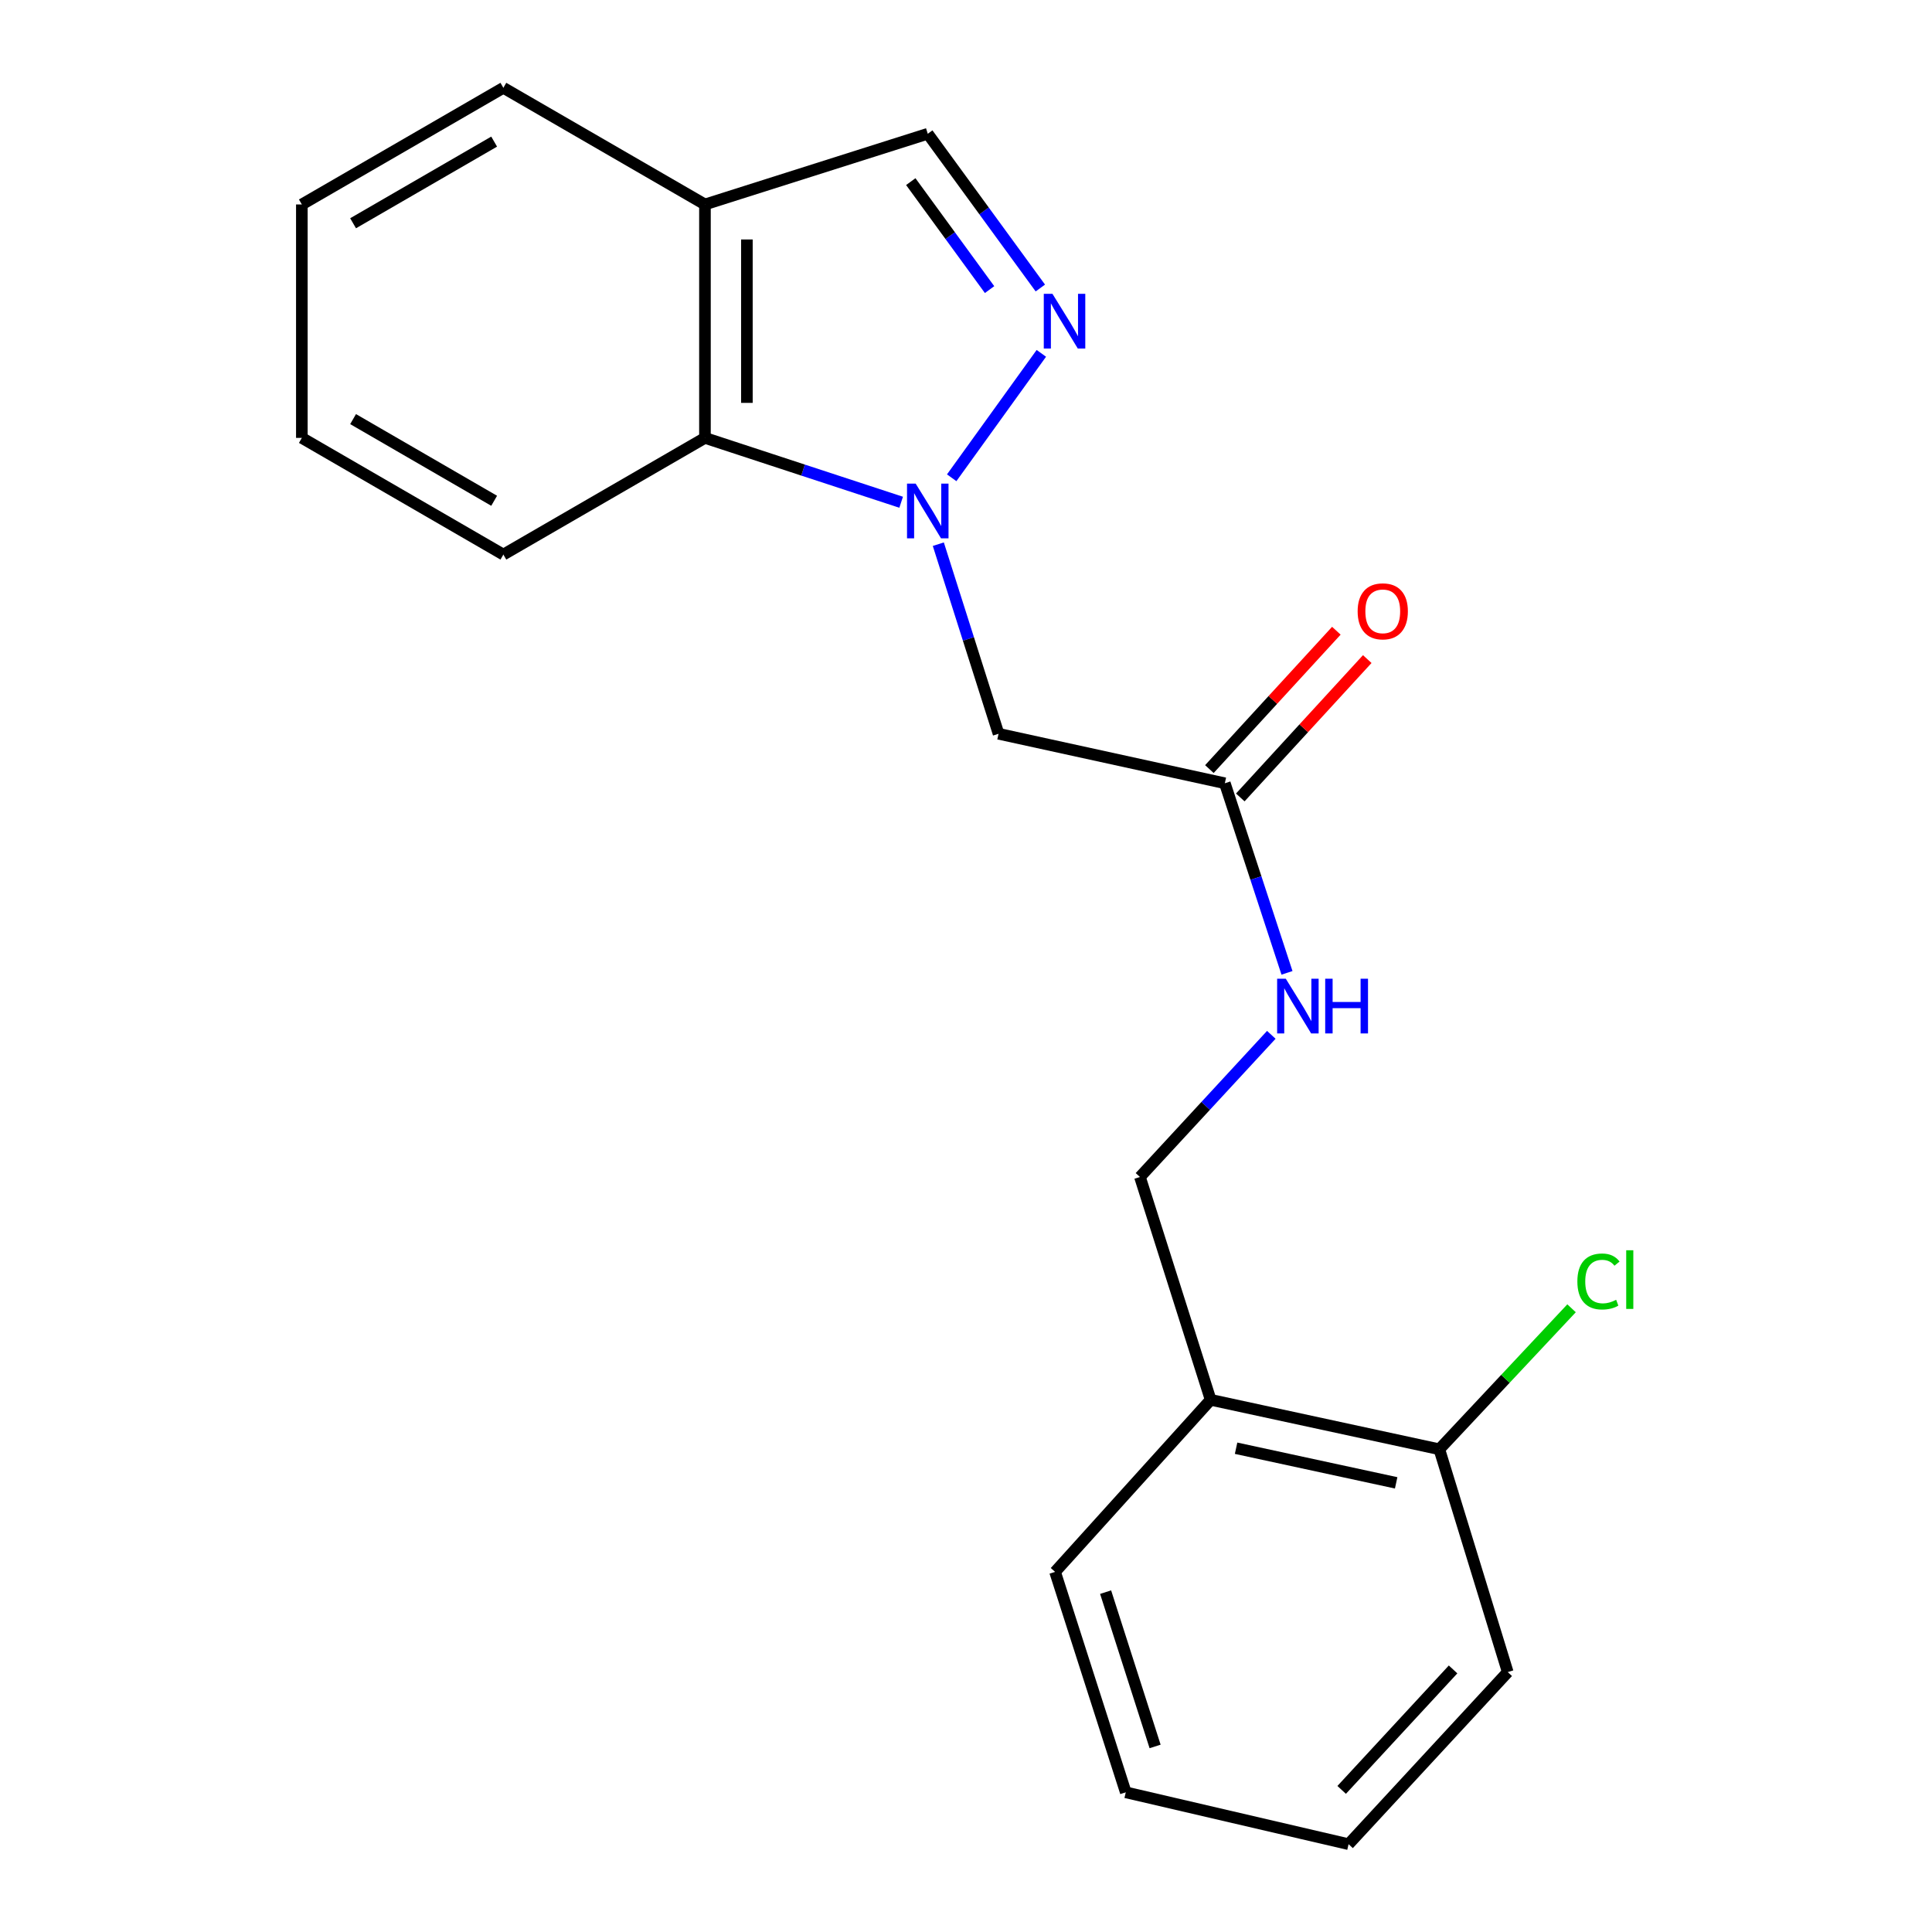 <?xml version='1.0' encoding='iso-8859-1'?>
<svg version='1.1' baseProfile='full'
              xmlns='http://www.w3.org/2000/svg'
                      xmlns:rdkit='http://www.rdkit.org/xml'
                      xmlns:xlink='http://www.w3.org/1999/xlink'
                  xml:space='preserve'
width='1000px' height='1000px' viewBox='0 0 1000 1000'>
<!-- END OF HEADER -->
<rect style='opacity:1.0;fill:#FFFFFF;stroke:none' width='1000' height='1000' x='0' y='0'> </rect>
<path class='bond-0' d='M 492.594,247.297 L 538.999,182.891' style='fill:none;fill-rule:evenodd;stroke:#0000FF;stroke-width:6px;stroke-linecap:butt;stroke-linejoin:miter;stroke-opacity:1' />
<path class='bond-1' d='M 485.67,281.669 L 501.259,330.735' style='fill:none;fill-rule:evenodd;stroke:#0000FF;stroke-width:6px;stroke-linecap:butt;stroke-linejoin:miter;stroke-opacity:1' />
<path class='bond-1' d='M 501.259,330.735 L 516.848,379.8' style='fill:none;fill-rule:evenodd;stroke:#000000;stroke-width:6px;stroke-linecap:butt;stroke-linejoin:miter;stroke-opacity:1' />
<path class='bond-2' d='M 466.436,259.966 L 415.659,243.309' style='fill:none;fill-rule:evenodd;stroke:#0000FF;stroke-width:6px;stroke-linecap:butt;stroke-linejoin:miter;stroke-opacity:1' />
<path class='bond-2' d='M 415.659,243.309 L 364.883,226.653' style='fill:none;fill-rule:evenodd;stroke:#000000;stroke-width:6px;stroke-linecap:butt;stroke-linejoin:miter;stroke-opacity:1' />
<path class='bond-3' d='M 538.476,149.071 L 509.343,109.154' style='fill:none;fill-rule:evenodd;stroke:#0000FF;stroke-width:6px;stroke-linecap:butt;stroke-linejoin:miter;stroke-opacity:1' />
<path class='bond-3' d='M 509.343,109.154 L 480.211,69.236' style='fill:none;fill-rule:evenodd;stroke:#000000;stroke-width:6px;stroke-linecap:butt;stroke-linejoin:miter;stroke-opacity:1' />
<path class='bond-3' d='M 512.202,149.893 L 491.809,121.951' style='fill:none;fill-rule:evenodd;stroke:#0000FF;stroke-width:6px;stroke-linecap:butt;stroke-linejoin:miter;stroke-opacity:1' />
<path class='bond-3' d='M 491.809,121.951 L 471.416,94.009' style='fill:none;fill-rule:evenodd;stroke:#000000;stroke-width:6px;stroke-linecap:butt;stroke-linejoin:miter;stroke-opacity:1' />
<path class='bond-4' d='M 516.848,379.8 L 633.973,405.415' style='fill:none;fill-rule:evenodd;stroke:#000000;stroke-width:6px;stroke-linecap:butt;stroke-linejoin:miter;stroke-opacity:1' />
<path class='bond-5' d='M 364.883,226.653 L 364.883,105.826' style='fill:none;fill-rule:evenodd;stroke:#000000;stroke-width:6px;stroke-linecap:butt;stroke-linejoin:miter;stroke-opacity:1' />
<path class='bond-5' d='M 386.59,208.529 L 386.59,123.95' style='fill:none;fill-rule:evenodd;stroke:#000000;stroke-width:6px;stroke-linecap:butt;stroke-linejoin:miter;stroke-opacity:1' />
<path class='bond-12' d='M 364.883,226.653 L 260.542,287.048' style='fill:none;fill-rule:evenodd;stroke:#000000;stroke-width:6px;stroke-linecap:butt;stroke-linejoin:miter;stroke-opacity:1' />
<path class='bond-20' d='M 480.211,69.236 L 364.883,105.826' style='fill:none;fill-rule:evenodd;stroke:#000000;stroke-width:6px;stroke-linecap:butt;stroke-linejoin:miter;stroke-opacity:1' />
<path class='bond-7' d='M 633.973,405.415 L 650.058,454.482' style='fill:none;fill-rule:evenodd;stroke:#000000;stroke-width:6px;stroke-linecap:butt;stroke-linejoin:miter;stroke-opacity:1' />
<path class='bond-7' d='M 650.058,454.482 L 666.144,503.549' style='fill:none;fill-rule:evenodd;stroke:#0000FF;stroke-width:6px;stroke-linecap:butt;stroke-linejoin:miter;stroke-opacity:1' />
<path class='bond-10' d='M 641.97,412.754 L 674.829,376.947' style='fill:none;fill-rule:evenodd;stroke:#000000;stroke-width:6px;stroke-linecap:butt;stroke-linejoin:miter;stroke-opacity:1' />
<path class='bond-10' d='M 674.829,376.947 L 707.689,341.14' style='fill:none;fill-rule:evenodd;stroke:#FF0000;stroke-width:6px;stroke-linecap:butt;stroke-linejoin:miter;stroke-opacity:1' />
<path class='bond-10' d='M 625.976,398.076 L 658.835,362.27' style='fill:none;fill-rule:evenodd;stroke:#000000;stroke-width:6px;stroke-linecap:butt;stroke-linejoin:miter;stroke-opacity:1' />
<path class='bond-10' d='M 658.835,362.27 L 691.695,326.463' style='fill:none;fill-rule:evenodd;stroke:#FF0000;stroke-width:6px;stroke-linecap:butt;stroke-linejoin:miter;stroke-opacity:1' />
<path class='bond-13' d='M 364.883,105.826 L 260.542,45.455' style='fill:none;fill-rule:evenodd;stroke:#000000;stroke-width:6px;stroke-linecap:butt;stroke-linejoin:miter;stroke-opacity:1' />
<path class='bond-6' d='M 626.628,724.541 L 590.039,609.213' style='fill:none;fill-rule:evenodd;stroke:#000000;stroke-width:6px;stroke-linecap:butt;stroke-linejoin:miter;stroke-opacity:1' />
<path class='bond-9' d='M 626.628,724.541 L 744.995,750.144' style='fill:none;fill-rule:evenodd;stroke:#000000;stroke-width:6px;stroke-linecap:butt;stroke-linejoin:miter;stroke-opacity:1' />
<path class='bond-9' d='M 639.794,749.599 L 722.651,767.521' style='fill:none;fill-rule:evenodd;stroke:#000000;stroke-width:6px;stroke-linecap:butt;stroke-linejoin:miter;stroke-opacity:1' />
<path class='bond-14' d='M 626.628,724.541 L 546.105,813.603' style='fill:none;fill-rule:evenodd;stroke:#000000;stroke-width:6px;stroke-linecap:butt;stroke-linejoin:miter;stroke-opacity:1' />
<path class='bond-8' d='M 658.029,535.626 L 624.034,572.42' style='fill:none;fill-rule:evenodd;stroke:#0000FF;stroke-width:6px;stroke-linecap:butt;stroke-linejoin:miter;stroke-opacity:1' />
<path class='bond-8' d='M 624.034,572.42 L 590.039,609.213' style='fill:none;fill-rule:evenodd;stroke:#000000;stroke-width:6px;stroke-linecap:butt;stroke-linejoin:miter;stroke-opacity:1' />
<path class='bond-11' d='M 744.995,750.144 L 779.214,713.656' style='fill:none;fill-rule:evenodd;stroke:#000000;stroke-width:6px;stroke-linecap:butt;stroke-linejoin:miter;stroke-opacity:1' />
<path class='bond-11' d='M 779.214,713.656 L 813.433,677.167' style='fill:none;fill-rule:evenodd;stroke:#00CC00;stroke-width:6px;stroke-linecap:butt;stroke-linejoin:miter;stroke-opacity:1' />
<path class='bond-15' d='M 744.995,750.144 L 780.403,865.472' style='fill:none;fill-rule:evenodd;stroke:#000000;stroke-width:6px;stroke-linecap:butt;stroke-linejoin:miter;stroke-opacity:1' />
<path class='bond-16' d='M 260.542,287.048 L 156.236,226.653' style='fill:none;fill-rule:evenodd;stroke:#000000;stroke-width:6px;stroke-linecap:butt;stroke-linejoin:miter;stroke-opacity:1' />
<path class='bond-16' d='M 255.773,259.203 L 182.76,216.926' style='fill:none;fill-rule:evenodd;stroke:#000000;stroke-width:6px;stroke-linecap:butt;stroke-linejoin:miter;stroke-opacity:1' />
<path class='bond-21' d='M 260.542,45.455 L 156.236,105.826' style='fill:none;fill-rule:evenodd;stroke:#000000;stroke-width:6px;stroke-linecap:butt;stroke-linejoin:miter;stroke-opacity:1' />
<path class='bond-21' d='M 255.77,73.298 L 182.756,115.558' style='fill:none;fill-rule:evenodd;stroke:#000000;stroke-width:6px;stroke-linecap:butt;stroke-linejoin:miter;stroke-opacity:1' />
<path class='bond-18' d='M 546.105,813.603 L 582.695,927.7' style='fill:none;fill-rule:evenodd;stroke:#000000;stroke-width:6px;stroke-linecap:butt;stroke-linejoin:miter;stroke-opacity:1' />
<path class='bond-18' d='M 572.264,824.089 L 597.877,903.957' style='fill:none;fill-rule:evenodd;stroke:#000000;stroke-width:6px;stroke-linecap:butt;stroke-linejoin:miter;stroke-opacity:1' />
<path class='bond-22' d='M 780.403,865.472 L 698.022,954.545' style='fill:none;fill-rule:evenodd;stroke:#000000;stroke-width:6px;stroke-linecap:butt;stroke-linejoin:miter;stroke-opacity:1' />
<path class='bond-22' d='M 752.109,864.094 L 694.443,926.445' style='fill:none;fill-rule:evenodd;stroke:#000000;stroke-width:6px;stroke-linecap:butt;stroke-linejoin:miter;stroke-opacity:1' />
<path class='bond-17' d='M 156.236,226.653 L 156.236,105.826' style='fill:none;fill-rule:evenodd;stroke:#000000;stroke-width:6px;stroke-linecap:butt;stroke-linejoin:miter;stroke-opacity:1' />
<path class='bond-19' d='M 582.695,927.7 L 698.022,954.545' style='fill:none;fill-rule:evenodd;stroke:#000000;stroke-width:6px;stroke-linecap:butt;stroke-linejoin:miter;stroke-opacity:1' />
<path  class='atom-0' d='M 473.951 250.324
L 483.231 265.324
Q 484.151 266.804, 485.631 269.484
Q 487.111 272.164, 487.191 272.324
L 487.191 250.324
L 490.951 250.324
L 490.951 278.644
L 487.071 278.644
L 477.111 262.244
Q 475.951 260.324, 474.711 258.124
Q 473.511 255.924, 473.151 255.244
L 473.151 278.644
L 469.471 278.644
L 469.471 250.324
L 473.951 250.324
' fill='#0000FF'/>
<path  class='atom-1' d='M 544.741 152.073
L 554.021 167.073
Q 554.941 168.553, 556.421 171.233
Q 557.901 173.913, 557.981 174.073
L 557.981 152.073
L 561.741 152.073
L 561.741 180.393
L 557.861 180.393
L 547.901 163.993
Q 546.741 162.073, 545.501 159.873
Q 544.301 157.673, 543.941 156.993
L 543.941 180.393
L 540.261 180.393
L 540.261 152.073
L 544.741 152.073
' fill='#0000FF'/>
<path  class='atom-8' d='M 665.52 506.583
L 674.8 521.583
Q 675.72 523.063, 677.2 525.743
Q 678.68 528.423, 678.76 528.583
L 678.76 506.583
L 682.52 506.583
L 682.52 534.903
L 678.64 534.903
L 668.68 518.503
Q 667.52 516.583, 666.28 514.383
Q 665.08 512.183, 664.72 511.503
L 664.72 534.903
L 661.04 534.903
L 661.04 506.583
L 665.52 506.583
' fill='#0000FF'/>
<path  class='atom-8' d='M 685.92 506.583
L 689.76 506.583
L 689.76 518.623
L 704.24 518.623
L 704.24 506.583
L 708.08 506.583
L 708.08 534.903
L 704.24 534.903
L 704.24 521.823
L 689.76 521.823
L 689.76 534.903
L 685.92 534.903
L 685.92 506.583
' fill='#0000FF'/>
<path  class='atom-11' d='M 702.714 316.421
Q 702.714 309.621, 706.074 305.821
Q 709.434 302.021, 715.714 302.021
Q 721.994 302.021, 725.354 305.821
Q 728.714 309.621, 728.714 316.421
Q 728.714 323.301, 725.314 327.221
Q 721.914 331.101, 715.714 331.101
Q 709.474 331.101, 706.074 327.221
Q 702.714 323.341, 702.714 316.421
M 715.714 327.901
Q 720.034 327.901, 722.354 325.021
Q 724.714 322.101, 724.714 316.421
Q 724.714 310.861, 722.354 308.061
Q 720.034 305.221, 715.714 305.221
Q 711.394 305.221, 709.034 308.021
Q 706.714 310.821, 706.714 316.421
Q 706.714 322.141, 709.034 325.021
Q 711.394 327.901, 715.714 327.901
' fill='#FF0000'/>
<path  class='atom-12' d='M 816.444 663.293
Q 816.444 656.253, 819.724 652.573
Q 823.044 648.853, 829.324 648.853
Q 835.164 648.853, 838.284 652.973
L 835.644 655.133
Q 833.364 652.133, 829.324 652.133
Q 825.044 652.133, 822.764 655.013
Q 820.524 657.853, 820.524 663.293
Q 820.524 668.893, 822.844 671.773
Q 825.204 674.653, 829.764 674.653
Q 832.884 674.653, 836.524 672.773
L 837.644 675.773
Q 836.164 676.733, 833.924 677.293
Q 831.684 677.853, 829.204 677.853
Q 823.044 677.853, 819.724 674.093
Q 816.444 670.333, 816.444 663.293
' fill='#00CC00'/>
<path  class='atom-12' d='M 841.724 647.133
L 845.404 647.133
L 845.404 677.493
L 841.724 677.493
L 841.724 647.133
' fill='#00CC00'/>
</svg>
